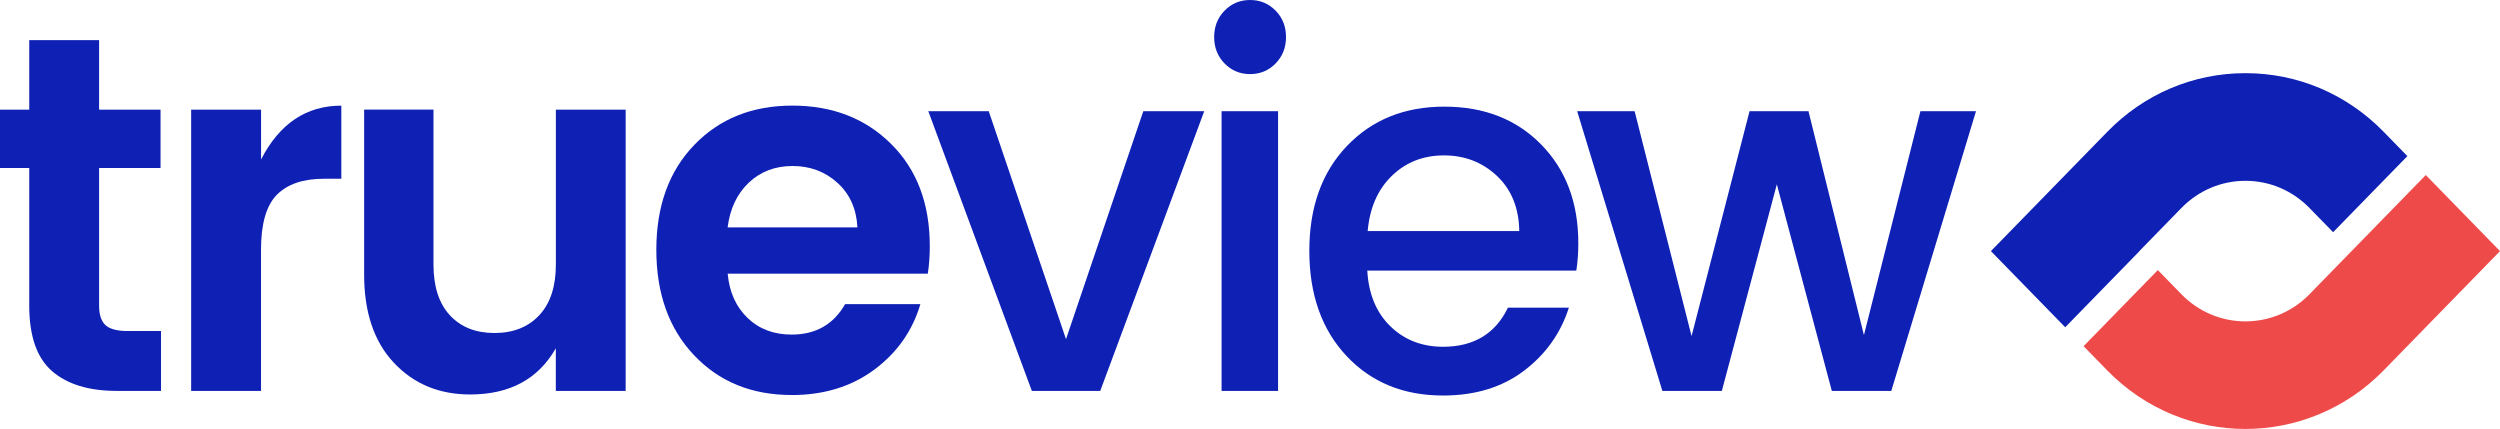 <svg width="169" height="29" viewBox="0 0 169 29" fill="none" xmlns="http://www.w3.org/2000/svg">
<path d="M163.985 11.831L158.966 16.975L156.12 19.892C153.734 22.337 149.85 22.337 147.464 19.892L145.87 18.257L140.851 23.401L142.445 25.036C145.024 27.679 148.407 28.997 151.789 28.997C155.171 28.997 158.557 27.675 161.136 25.036L169 16.975L163.981 11.831H163.985Z" fill="#EF4A4A"/>
<path d="M144.619 16.975L147.464 14.059C148.619 12.876 150.159 12.223 151.792 12.223C153.426 12.223 154.966 12.876 156.12 14.059L157.719 15.697L162.738 10.553L161.14 8.915C158.642 6.355 155.325 4.946 151.792 4.946C148.26 4.946 144.943 6.355 142.449 8.915L134.585 16.975L139.608 22.123L144.627 16.979L144.619 16.975Z" fill="#0F20B5"/>
<path d="M8.641 22.377H10.884V26.425H7.903C6.004 26.425 4.544 25.978 3.517 25.087C2.49 24.193 1.977 22.721 1.977 20.659V11.357H0V7.412H1.977V2.711H6.699V7.412H10.853V11.357H6.699V20.659C6.699 21.277 6.845 21.72 7.135 21.981C7.424 22.246 7.926 22.377 8.641 22.377Z" fill="#0F20B5"/>
<path d="M17.648 7.415V10.779C18.899 8.353 20.706 7.142 23.073 7.142V12.084H21.899C20.493 12.084 19.432 12.444 18.717 13.165C18.003 13.885 17.644 15.127 17.644 16.888V26.428H12.922V7.415H17.644H17.648Z" fill="#0F20B5"/>
<path d="M37.573 7.415H42.295V26.428H37.573V23.544C36.388 25.625 34.458 26.666 31.782 26.666C29.682 26.666 27.964 25.95 26.624 24.521C25.284 23.093 24.616 21.106 24.616 18.566V7.411H29.303V17.877C29.303 19.365 29.67 20.509 30.408 21.308C31.145 22.107 32.149 22.511 33.423 22.511C34.697 22.511 35.705 22.111 36.454 21.308C37.203 20.509 37.577 19.365 37.577 17.877V7.411L37.573 7.415Z" fill="#0F20B5"/>
<path d="M53.511 26.702C50.808 26.702 48.612 25.804 46.913 24.007C45.214 22.211 44.368 19.837 44.368 16.885C44.368 13.933 45.222 11.571 46.932 9.798C48.639 8.025 50.851 7.139 53.561 7.139C56.272 7.139 58.499 8.001 60.24 9.731C61.982 11.46 62.854 13.763 62.854 16.647C62.854 17.312 62.808 17.929 62.719 18.499H49.191C49.303 19.734 49.747 20.731 50.53 21.487C51.31 22.242 52.306 22.618 53.511 22.618C55.14 22.618 56.345 21.934 57.129 20.561H62.217C61.681 22.369 60.642 23.845 59.102 24.988C57.561 26.132 55.696 26.706 53.507 26.706L53.511 26.702ZM56.607 12.354C55.77 11.598 54.758 11.222 53.577 11.222C52.395 11.222 51.407 11.598 50.611 12.354C49.82 13.11 49.345 14.115 49.187 15.373H57.962C57.897 14.115 57.445 13.11 56.607 12.354Z" fill="#0F20B5"/>
<path d="M62.754 7.518H66.839L72.062 22.927L77.286 7.518H81.406L74.375 26.428H69.754L62.754 7.518Z" fill="#0F20B5"/>
<path d="M86.934 2.505C86.934 3.213 86.699 3.811 86.232 4.289C85.764 4.768 85.189 5.009 84.506 5.009C83.823 5.009 83.251 4.768 82.78 4.289C82.313 3.811 82.077 3.213 82.077 2.505C82.077 1.796 82.313 1.199 82.78 0.72C83.247 0.241 83.823 0 84.506 0C85.189 0 85.761 0.241 86.232 0.72C86.703 1.199 86.934 1.796 86.934 2.505ZM82.579 26.428V7.518H86.398V26.428H82.579Z" fill="#0F20B5"/>
<path d="M97.548 26.737C94.868 26.737 92.691 25.843 91.019 24.058C89.347 22.273 88.51 19.903 88.51 16.955C88.51 14.007 89.359 11.641 91.054 9.868C92.749 8.096 94.942 7.209 97.633 7.209C100.324 7.209 102.505 8.06 104.181 9.766C105.856 11.471 106.694 13.695 106.694 16.441C106.694 17.106 106.648 17.723 106.559 18.293H92.428C92.517 19.872 93.034 21.126 93.984 22.052C94.934 22.978 96.123 23.441 97.552 23.441C99.629 23.441 101.088 22.558 101.937 20.797H106.057C105.497 22.539 104.482 23.959 103.011 25.071C101.536 26.183 99.717 26.737 97.552 26.737H97.548ZM101.196 11.894C100.215 10.969 99.019 10.505 97.613 10.505C96.208 10.505 95.03 10.969 94.081 11.894C93.131 12.82 92.59 14.063 92.455 15.618H102.702C102.679 14.063 102.177 12.82 101.196 11.894Z" fill="#0F20B5"/>
<path d="M129.828 7.518H133.577L127.851 26.428H123.832L120.114 12.46L116.396 26.428H112.377L106.617 7.518H110.501L114.35 22.721L118.269 7.518H122.253L126.002 22.654L129.82 7.518H129.828Z" fill="#0F20B5"/>
</svg>
